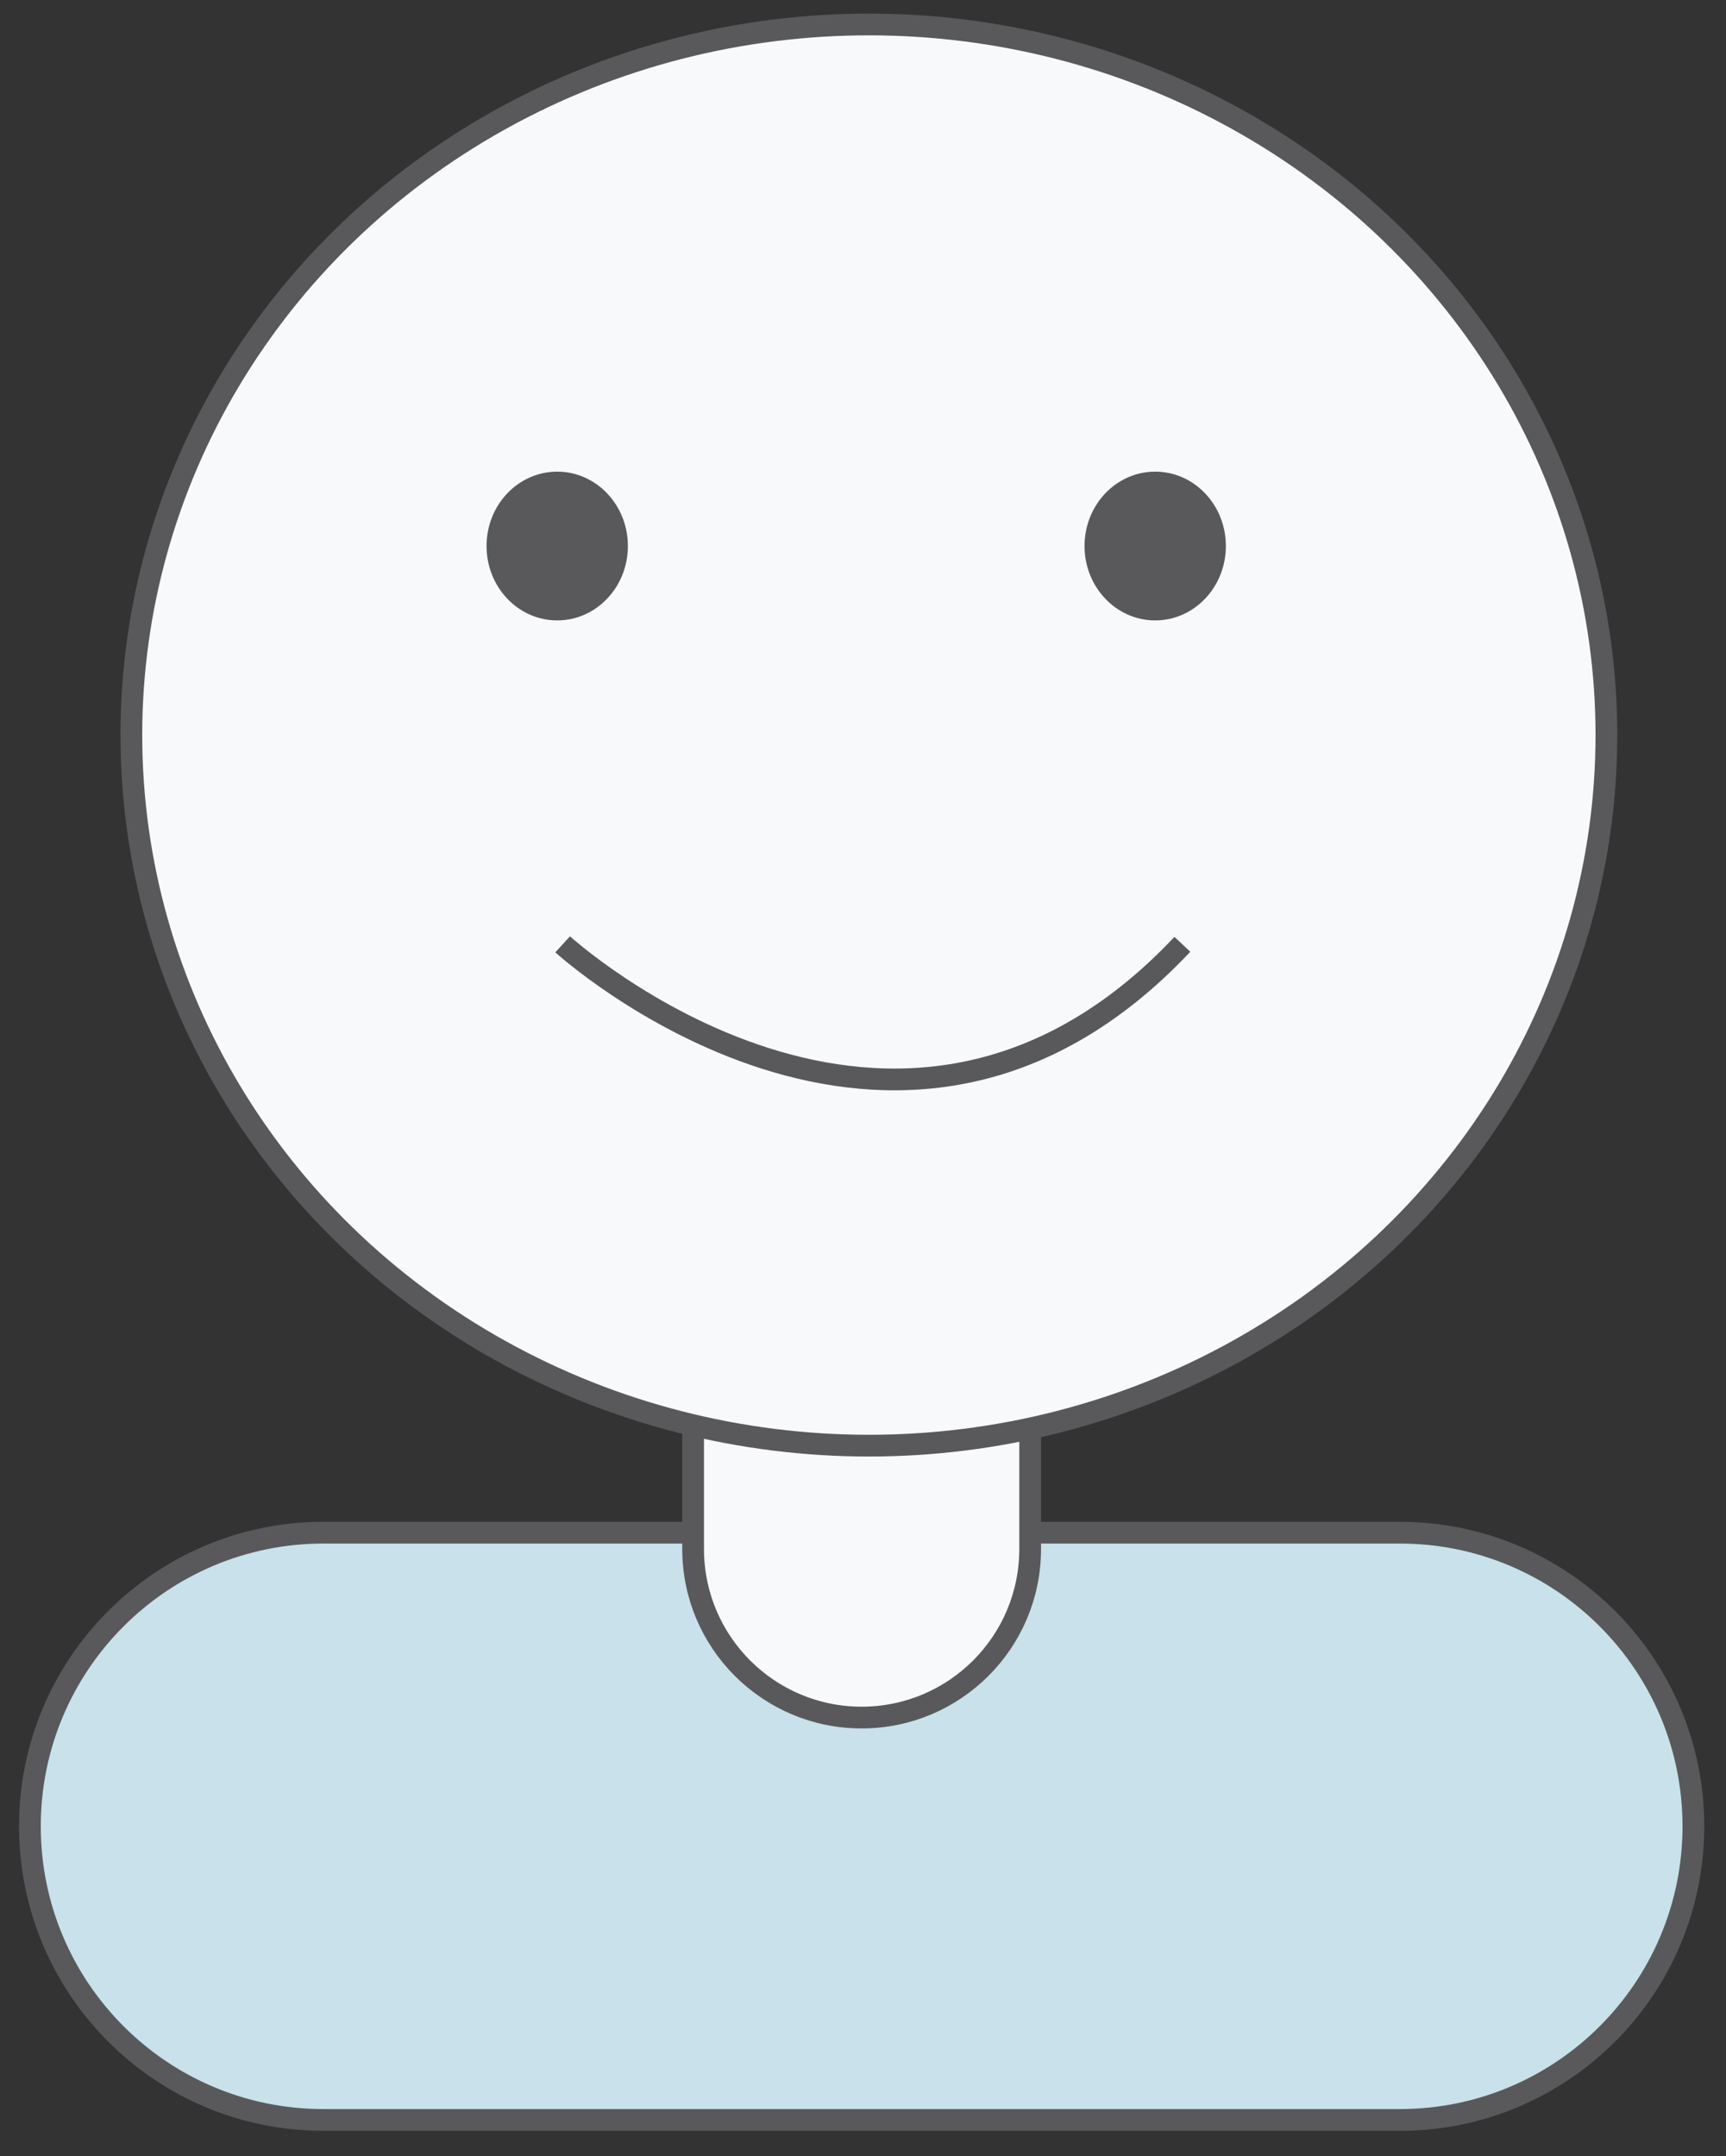 <?xml version="1.0" encoding="utf-8"?>
<!-- Generator: Adobe Illustrator 16.0.0, SVG Export Plug-In . SVG Version: 6.00 Build 0)  -->
<!DOCTYPE svg PUBLIC "-//W3C//DTD SVG 1.1//EN" "http://www.w3.org/Graphics/SVG/1.1/DTD/svg11.dtd">
<svg version="1.1" id="Layer_1" xmlns="http://www.w3.org/2000/svg" xmlns:xlink="http://www.w3.org/1999/xlink" x="0px" y="0px"
	 width="79.375px" height="99.125px" viewBox="0 0 79.375 99.125" enable-background="new 0 0 79.375 99.125" xml:space="preserve">
<rect x="0" y="0" width="79.375" height="99.125" fill="#333333" stroke="none"/>
<g>
	<path fill="#C8E1EB" stroke="#59595B" stroke-miterlimit="10" d="M77.875,83.966c0,7.456-6.044,13.5-13.5,13.5h-49.5
		c-7.456,0-13.5-6.044-13.5-13.5l0,0c0-7.456,6.044-13.5,13.5-13.5h49.5C71.831,70.466,77.875,76.51,77.875,83.966L77.875,83.966z"
		/>
	<path fill="#F8F9FA" stroke="#59595B" stroke-miterlimit="10" d="M47.375,71.216c0,4.28-3.47,7.75-7.75,7.75l0,0
		c-4.28,0-7.75-3.47-7.75-7.75v-6.5c0-4.28,3.47-7.75,7.75-7.75l0,0c4.28,0,7.75,3.47,7.75,7.75V71.216z"/>
	<ellipse fill="#F8F9FA" stroke="#59595B" stroke-miterlimit="10" cx="39.958" cy="33.795" rx="33.917" ry="32.67"/>
	<g>
		<ellipse fill="#59595B" stroke="#59595B" stroke-miterlimit="10" cx="25.625" cy="25.104" rx="2.75" ry="2.92"/>
		<ellipse fill="#59595B" stroke="#59595B" stroke-miterlimit="10" cx="53.125" cy="25.104" rx="2.75" ry="2.92"/>
		<path fill="none" stroke="#59595B" stroke-miterlimit="10" d="M25.875,43.416c0,0,15.333,13.977,28.5,0"/>
	</g>
</g>
</svg>
